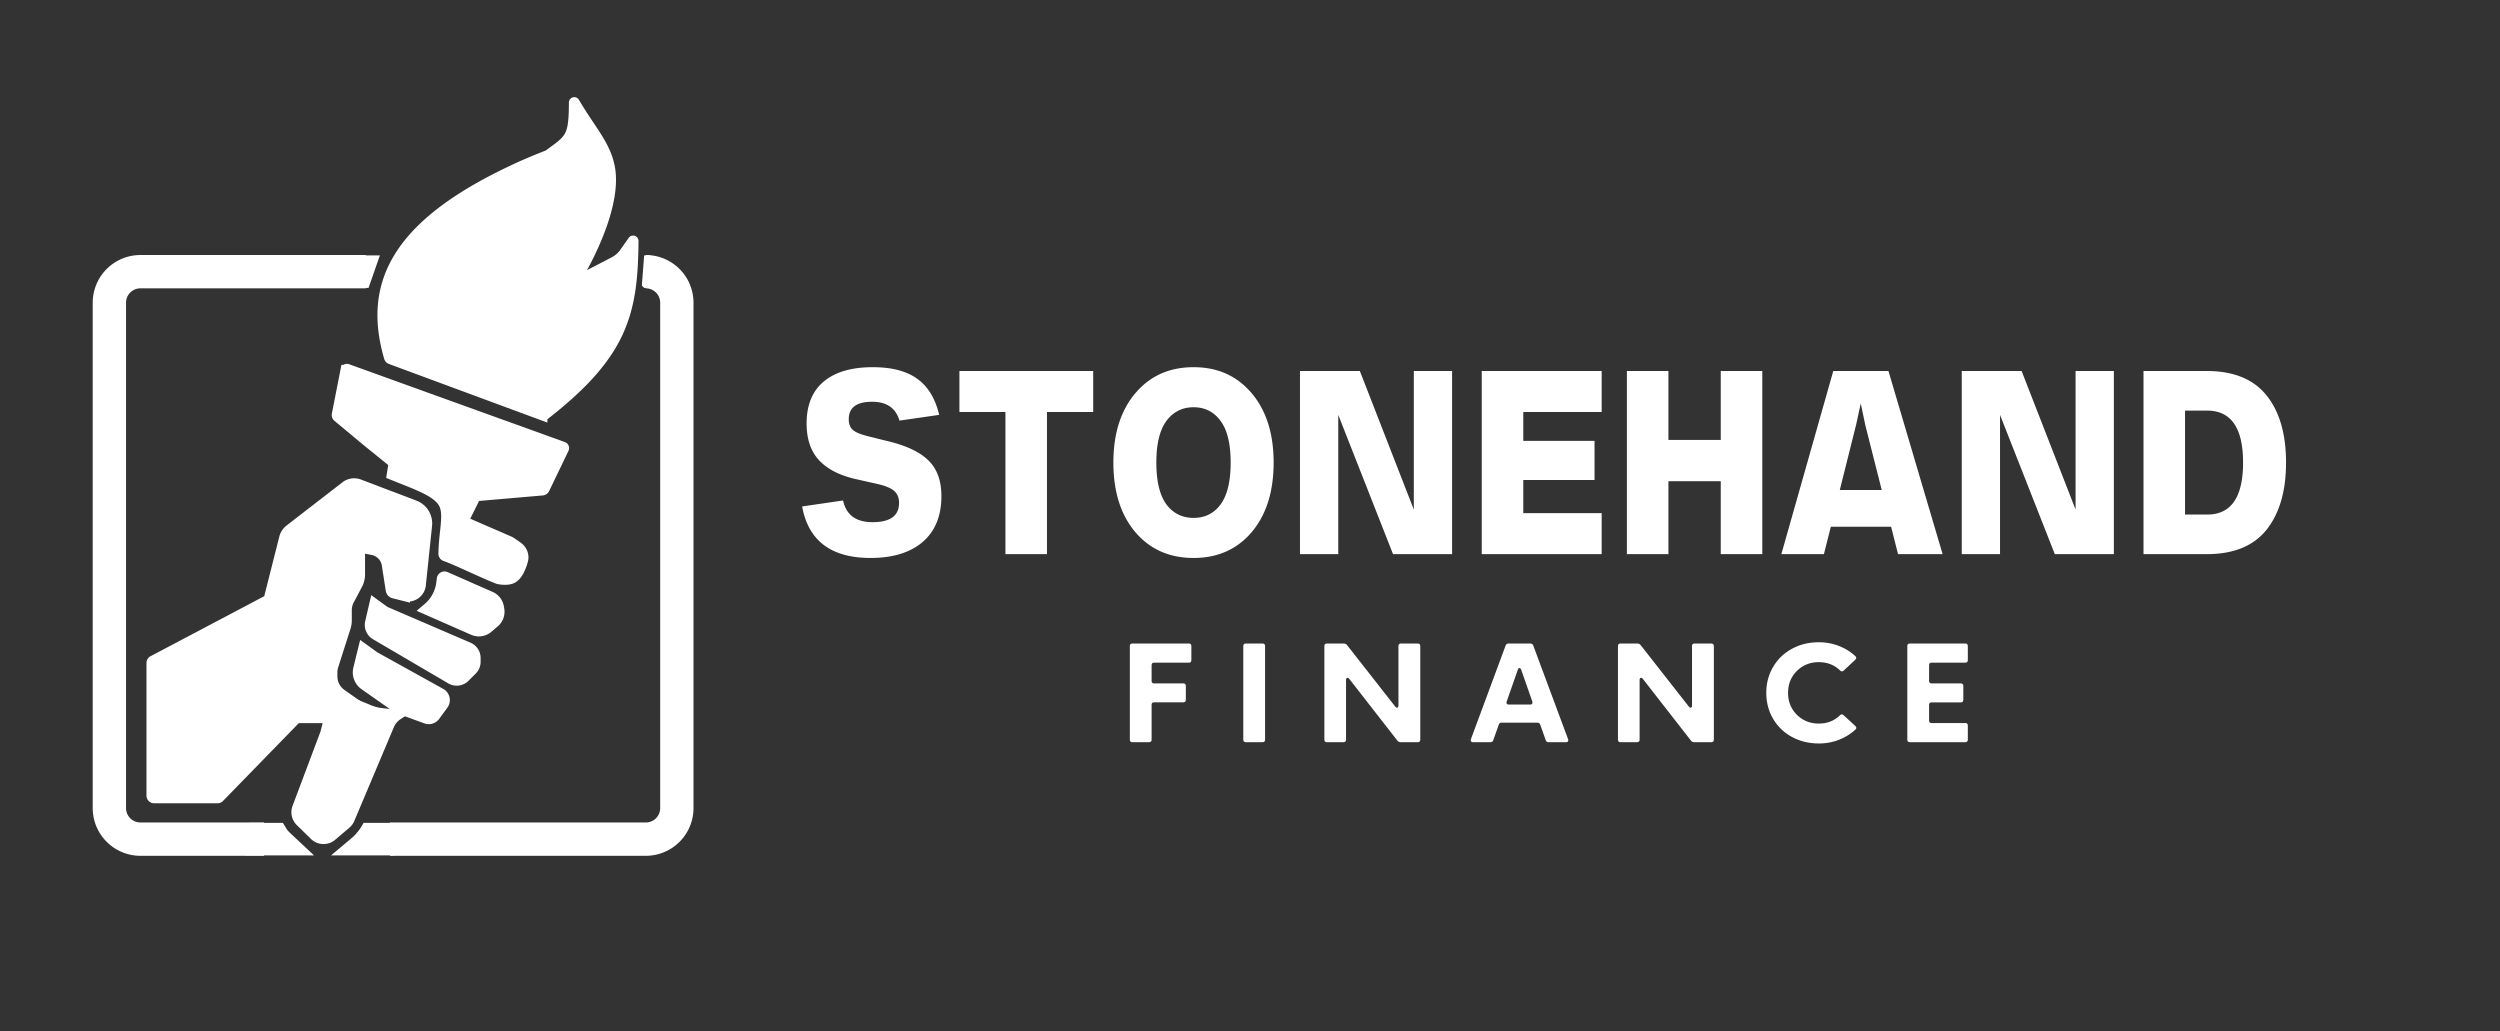 <svg xmlns="http://www.w3.org/2000/svg" width="320" height="132" fill="none"><rect width="100%" height="100%" fill="#333333" stroke="none"/><g clip-path="url(#a)"><path stroke="#fff" stroke-width="4.265" d="M82.662 34.775a3.974 3.974 0 0 1 3.974 3.973v64.689a3.974 3.974 0 0 1-3.974 3.974H49.92m-3.099-72.636H17.974A3.974 3.974 0 0 0 14 38.748v64.689a3.974 3.974 0 0 0 3.974 3.974h15.814"/><path fill="#fff" stroke="#fff" stroke-width=".984" d="m82.662 36.364.246-3.179h.072l2.623 3.18h-2.94ZM50 109h-6.278l1.607-1.35c.252-.212.486-.446.697-.7l.163-.195c.209-.251.396-.52.558-.804l.074-.13h2.766L50 109ZM31.96 109h6.993l-2.192-2.055a3.456 3.456 0 0 1-.598-.741l-.23-.383h-3.56L31.96 109ZM45.47 33.185l.086 3.18h1.265l1.112-3.18H45.47Z"/><path fill="#fff" d="m41.656 93.821 1.1-4.398a.328.328 0 0 1 .444-.224l4.013 1.667c.531.22 1.09.365 1.662.428l1.901.21c.076.008.151-.01.215-.051l-.072.047a2.952 2.952 0 0 0-1.111 1.328l-5.06 11.999a1.64 1.64 0 0 1-.447.611l-1.823 1.555a1.639 1.639 0 0 1-2.212-.075l-1.819-1.779a1.64 1.64 0 0 1-.388-1.75l3.597-9.568Z"/><path stroke="#fff" stroke-width="1.312" d="m54.928 88.894-4.01 2.606a2.952 2.952 0 0 0-1.11 1.328l-5.06 11.999a1.64 1.64 0 0 1-.447.611l-1.823 1.555a1.639 1.639 0 0 1-2.212-.075l-1.819-1.779a1.64 1.64 0 0 1-.388-1.75l3.597-9.568 1.1-4.398a.328.328 0 0 1 .444-.224l4.013 1.667c.531.22 1.09.365 1.662.428l1.901.21a.328.328 0 0 0 .215-.051l.599-.39 3.338-2.169Z"/><path fill="#fff" d="m60.57 80.652-6.02-2.645.242-.205a4.92 4.92 0 0 0 1.698-3.124l.077-.592a.328.328 0 0 1 .457-.258l5.772 2.537c.558.245.954.754 1.054 1.355l.048.286a1.805 1.805 0 0 1-.612 1.672l-.823.698a1.804 1.804 0 0 1-1.893.276ZM48.077 81.258l9.635 5.65c.58.34 1.315.246 1.79-.228l.928-.927c.277-.277.433-.652.433-1.044v-.486c0-.59-.351-1.122-.893-1.356L49.474 78.35a1.965 1.965 0 0 1-.377-.214l-1.163-.844-.548 2.36c-.147.629.133 1.28.69 1.607ZM55.681 91.634l1.053-1.442a.984.984 0 0 0-.318-1.441l-8.482-4.705-1.43-1.033-.634 2.587a1.968 1.968 0 0 0 .782 2.08l4.187 2.937c.023.017.05.03.076.04l3.635 1.322c.412.15.873.01 1.131-.345Z"/><path fill="#fff" d="m51.823 76.298-1.427-.358a.492.492 0 0 1-.367-.401l-.507-3.25a2.296 2.296 0 0 0-1.833-1.9l-1.229-.238a.328.328 0 0 0-.39.322v3.05c0 .455-.112.904-.325 1.306l-1.047 1.974a2.79 2.79 0 0 0-.324 1.306v1.32c0 .287-.045.573-.133.848l-1.579 4.945c-.087.274-.132.56-.132.848v.502c0 .908.442 1.759 1.184 2.28l2.484 1.75a.328.328 0 0 1-.123.589l-3.513.71a.323.323 0 0 1-.065.007h-4.392a.328.328 0 0 0-.235.1l-9.795 10.058a.327.327 0 0 1-.235.1h-8.108a.328.328 0 0 1-.328-.329V84.86c0-.122.068-.233.175-.29l14.678-7.745a.328.328 0 0 0 .165-.21l1.964-7.763c.108-.426.356-.805.704-1.074l7.143-5.524a1.804 1.804 0 0 1 1.746-.258l7.1 2.702a2.46 2.46 0 0 1 1.572 2.555l-.798 7.624a1.64 1.64 0 0 1-2.03 1.42Z"/><path stroke="#fff" stroke-width="1.312" d="m60.57 80.652-6.02-2.645.242-.205a4.92 4.92 0 0 0 1.698-3.124l.077-.592a.328.328 0 0 1 .457-.258l5.772 2.537c.558.245.954.754 1.054 1.355l.048.286a1.805 1.805 0 0 1-.612 1.672l-.823.698a1.804 1.804 0 0 1-1.893.276ZM48.077 81.258l9.635 5.65c.58.34 1.315.246 1.79-.228l.928-.927c.277-.277.433-.652.433-1.044v-.486c0-.59-.351-1.122-.893-1.356L49.474 78.35a1.965 1.965 0 0 1-.377-.214l-1.163-.844-.548 2.36c-.147.629.133 1.28.69 1.607ZM55.681 91.634l1.053-1.442a.984.984 0 0 0-.318-1.441l-8.482-4.705-1.43-1.033-.634 2.587a1.968 1.968 0 0 0 .782 2.08l4.187 2.937c.023.017.05.03.076.04l3.635 1.322c.412.15.873.01 1.131-.345Z"/><path stroke="#fff" stroke-width="1.312" d="m51.823 76.298-1.427-.358a.492.492 0 0 1-.367-.401l-.507-3.25a2.296 2.296 0 0 0-1.833-1.9l-1.229-.238a.328.328 0 0 0-.39.322v3.05c0 .455-.112.904-.325 1.306l-1.047 1.974a2.79 2.79 0 0 0-.324 1.306v1.32c0 .287-.045.573-.133.848l-1.579 4.945c-.087.274-.132.56-.132.848v.502c0 .908.442 1.759 1.184 2.28l2.484 1.75a.328.328 0 0 1-.123.589l-3.513.71a.323.323 0 0 1-.065.007h-4.392a.328.328 0 0 0-.235.1l-9.795 10.058a.327.327 0 0 1-.235.1h-8.108a.328.328 0 0 1-.328-.329V84.86c0-.122.068-.233.175-.29l14.678-7.745a.328.328 0 0 0 .165-.21l1.964-7.763c.108-.426.356-.805.704-1.074l7.143-5.524a1.804 1.804 0 0 1 1.746-.258l7.1 2.702a2.46 2.46 0 0 1 1.572 2.555l-.798 7.624a1.64 1.64 0 0 1-2.03 1.42Z"/><path fill="#fff" stroke="#fff" stroke-width="1.312" d="m44.242 47.36-1.118 5.694a.328.328 0 0 0 .112.316l3.824 3.18 3.191 2.583c.091.073.136.19.118.306l-.21 1.322c3.28 1.327 5.78 2.156 6.613 3.656.777 1.398.042 3.526.002 6.455a.338.338 0 0 0 .233.322c1.419.482 4.617 2.08 6.748 2.908a.312.312 0 0 0 .057.016c.567.105 1.087.118 1.527-.005.734-.206 1.27-1.163 1.598-2.393.178-.667-.13-1.354-.697-1.748l-.754-.525a1.801 1.801 0 0 0-.312-.174l-5.559-2.414a.328.328 0 0 1-.163-.446l1.363-2.748a.328.328 0 0 1 .265-.181l8.347-.721a.328.328 0 0 0 .268-.185l2.479-5.15a.164.164 0 0 0-.093-.225L44.46 47.237a.164.164 0 0 0-.217.123ZM69.408 53.149 50.01 45.973a.328.328 0 0 1-.2-.215c-2.596-8.864.436-16.345 14.375-23.276 1.932-.96 3.53-1.68 5.88-2.594a.848.848 0 0 0 .19-.105c2.732-2 3.211-2.14 3.22-6.658 0-.034.045-.048.062-.019 2.037 3.487 3.904 5.352 4.494 8.212.795 3.845-1.444 9.663-4.556 14.86l5.11-2.649a3.772 3.772 0 0 0 1.348-1.175l1.08-1.533c.019-.026.06-.012.06.02-.067 9.28-1.397 14.494-11.348 22.257a.333.333 0 0 1-.317.05Z"/><path fill="#fff" d="M144.956 95c-.225 0-.337-.112-.337-.337V82.709c0-.225.112-.337.337-.337h7.202c.224 0 .337.112.337.337v1.776c0 .225-.113.337-.337.337h-4.415c-.225 0-.337.112-.337.337v1.981c0 .225.112.338.337.338h3.707c.225 0 .338.112.338.337v1.743c0 .224-.113.337-.338.337h-3.707c-.225 0-.337.112-.337.337v4.43c0 .226-.113.338-.337.338h-2.113Zm14.522 0c-.224 0-.337-.112-.337-.337V82.709c0-.225.113-.337.337-.337h2.113c.225 0 .337.112.337.337v11.954c0 .225-.112.337-.337.337h-2.113Zm10.38 0c-.225 0-.338-.112-.338-.337V82.709c0-.225.113-.337.338-.337h2.153c.165 0 .302.066.412.198l6.157 7.859c.093.126.187.175.28.148.093-.033.14-.129.14-.288v-7.58c0-.225.112-.337.337-.337h2.121c.224 0 .337.112.337.337v11.954c0 .225-.113.337-.337.337h-2.179a.515.515 0 0 1-.411-.197l-6.158-7.9c-.093-.122-.186-.165-.279-.133-.093.028-.14.121-.14.28v7.613c0 .225-.112.337-.337.337h-2.096Zm18.69 0c-.12 0-.205-.033-.254-.099-.05-.07-.055-.167-.017-.287l4.44-11.979c.065-.175.194-.263.386-.263h2.771c.191 0 .32.088.386.263l4.456 11.979c.038.12.033.216-.017.287-.049.066-.134.099-.254.099h-2.228c-.187 0-.31-.09-.37-.271l-.691-1.957c-.06-.18-.184-.271-.37-.271h-4.579c-.187 0-.31.09-.37.271l-.691 1.957c-.06.18-.186.271-.378.271h-2.22Zm4.58-4.818h2.737c.121 0 .203-.032.247-.098.049-.072.057-.168.025-.288l-1.423-4.061c-.033-.099-.079-.165-.139-.198a.133.133 0 0 0-.165 0c-.055.033-.099.099-.131.198l-1.423 4.06c-.038.121-.033.217.017.289.049.066.134.098.255.098ZM207.437 95c-.225 0-.338-.112-.338-.337V82.709c0-.225.113-.337.338-.337h2.154c.164 0 .301.066.411.198l6.157 7.859c.093.126.187.175.28.148.093-.033.14-.129.14-.288v-7.58c0-.225.112-.337.337-.337h2.121c.224 0 .337.112.337.337v11.954c0 .225-.113.337-.337.337h-2.179a.515.515 0 0 1-.411-.197l-6.158-7.9c-.093-.122-.186-.165-.279-.133-.093.028-.14.121-.14.28v7.613c0 .225-.112.337-.337.337h-2.096Zm25.374.164c-1.271 0-2.42-.28-3.444-.838a6.166 6.166 0 0 1-2.409-2.319c-.581-.992-.872-2.099-.872-3.32 0-1.223.291-2.328.872-3.314a6.147 6.147 0 0 1 2.409-2.327c1.024-.559 2.173-.838 3.444-.838.899 0 1.749.156 2.549.468.806.307 1.51.74 2.113 1.3.164.153.164.312 0 .476l-1.472 1.373c-.153.153-.315.148-.485-.016-.729-.702-1.63-1.053-2.705-1.053-1.118 0-2.055.376-2.811 1.127-.751.75-1.127 1.685-1.127 2.803 0 1.118.376 2.053 1.127 2.803.756.751 1.693 1.127 2.811 1.127 1.08 0 1.982-.354 2.705-1.06.17-.154.332-.151.485.008l1.472 1.356c.17.17.178.323.024.46-.603.56-1.31.998-2.121 1.316a7.027 7.027 0 0 1-2.565.468ZM244.473 95c-.225 0-.337-.112-.337-.337V82.709c0-.225.112-.337.337-.337h7.07c.225 0 .337.112.337.337v1.776c0 .225-.112.337-.337.337h-4.283c-.225 0-.337.112-.337.337v1.981c0 .225.112.338.337.338h3.708c.224 0 .337.112.337.337v1.75c0 .225-.113.338-.337.338h-3.708c-.225 0-.337.112-.337.337v1.973c0 .225.112.337.337.337h4.283c.225 0 .337.112.337.337v1.776c0 .225-.112.337-.337.337h-7.07ZM282.448 47.488c3.44 0 5.994 1.038 7.662 3.114 1.669 2.075 2.503 4.944 2.503 8.607 0 3.642-.834 6.511-2.503 8.607-1.668 2.075-4.213 3.113-7.636 3.113h-8.106V47.49h8.08Zm.078 18.374c3.058 0 4.587-2.217 4.587-6.653s-1.538-6.654-4.613-6.654h-2.815v13.307h2.841ZM265.674 47.488h4.9V70.93h-7.559l-7.011-17.825V70.93h-4.9V47.49h7.663l6.907 17.733V47.488ZM242.947 70.93l-.886-3.51h-7.715l-.886 3.51h-5.447l6.646-23.442h7.063l6.933 23.441h-5.708Zm-7.454-8.211h5.369l-2.111-8.333-.574-2.747-.599 2.747-2.085 8.333ZM220.257 47.488h5.317V70.93h-5.317v-9.34h-6.698v9.34h-5.317V47.49h5.317v8.82h6.698v-8.82ZM205.013 52.738h-10.034v3.693h9.122v5.006h-9.122v4.242h10.034v5.25h-15.351V47.49h15.351v5.25ZM180.968 47.488h4.9V70.93h-7.559l-7.011-17.825V70.93h-4.9V47.49h7.663l6.907 17.733V47.488ZM152.782 71.418c-3.093 0-5.578-1.1-7.454-3.297-1.877-2.218-2.815-5.188-2.815-8.912 0-3.704.938-6.664 2.815-8.882 1.876-2.218 4.361-3.327 7.454-3.327 3.075 0 5.551 1.109 7.428 3.327 1.876 2.218 2.815 5.178 2.815 8.882 0 3.723-.939 6.694-2.815 8.912-1.877 2.198-4.353 3.297-7.428 3.297Zm-3.493-6.868c.869 1.16 2.033 1.74 3.493 1.74 1.459 0 2.615-.58 3.466-1.74.852-1.18 1.277-2.96 1.277-5.341 0-2.38-.425-4.151-1.277-5.311-.851-1.18-2.007-1.77-3.466-1.77-1.46 0-2.624.59-3.493 1.77-.851 1.16-1.277 2.93-1.277 5.31 0 2.382.426 4.162 1.277 5.342ZM139.929 47.488v5.25h-5.916V70.93h-5.317V52.74h-5.89v-5.25h17.123ZM111.43 71.418c-5.039 0-7.958-2.198-8.757-6.593l5.239-.763c.399 1.852 1.659 2.777 3.779 2.777 2.259 0 3.388-.824 3.388-2.472 0-.651-.208-1.16-.625-1.526-.418-.366-1.121-.661-2.112-.885l-2.841-.641c-2.05-.468-3.605-1.272-4.665-2.411-1.06-1.14-1.59-2.707-1.59-4.7 0-2.34.721-4.121 2.164-5.342 1.459-1.241 3.562-1.862 6.307-1.862 2.432 0 4.335.498 5.708 1.496 1.372.997 2.302 2.533 2.789 4.608l-5.083.733c-.469-1.608-1.633-2.411-3.492-2.411-1.999 0-2.998.742-2.998 2.228 0 .61.174 1.068.522 1.373.347.306.973.57 1.876.794l2.32.58c2.502.57 4.318 1.404 5.447 2.503 1.13 1.078 1.694 2.614 1.694 4.608 0 2.524-.799 4.477-2.398 5.86-1.598 1.364-3.822 2.046-6.672 2.046Z"/></g><defs><clipPath id="a"><path fill="#fff" d="M0 0h320v132H0z"/></clipPath></defs></svg>